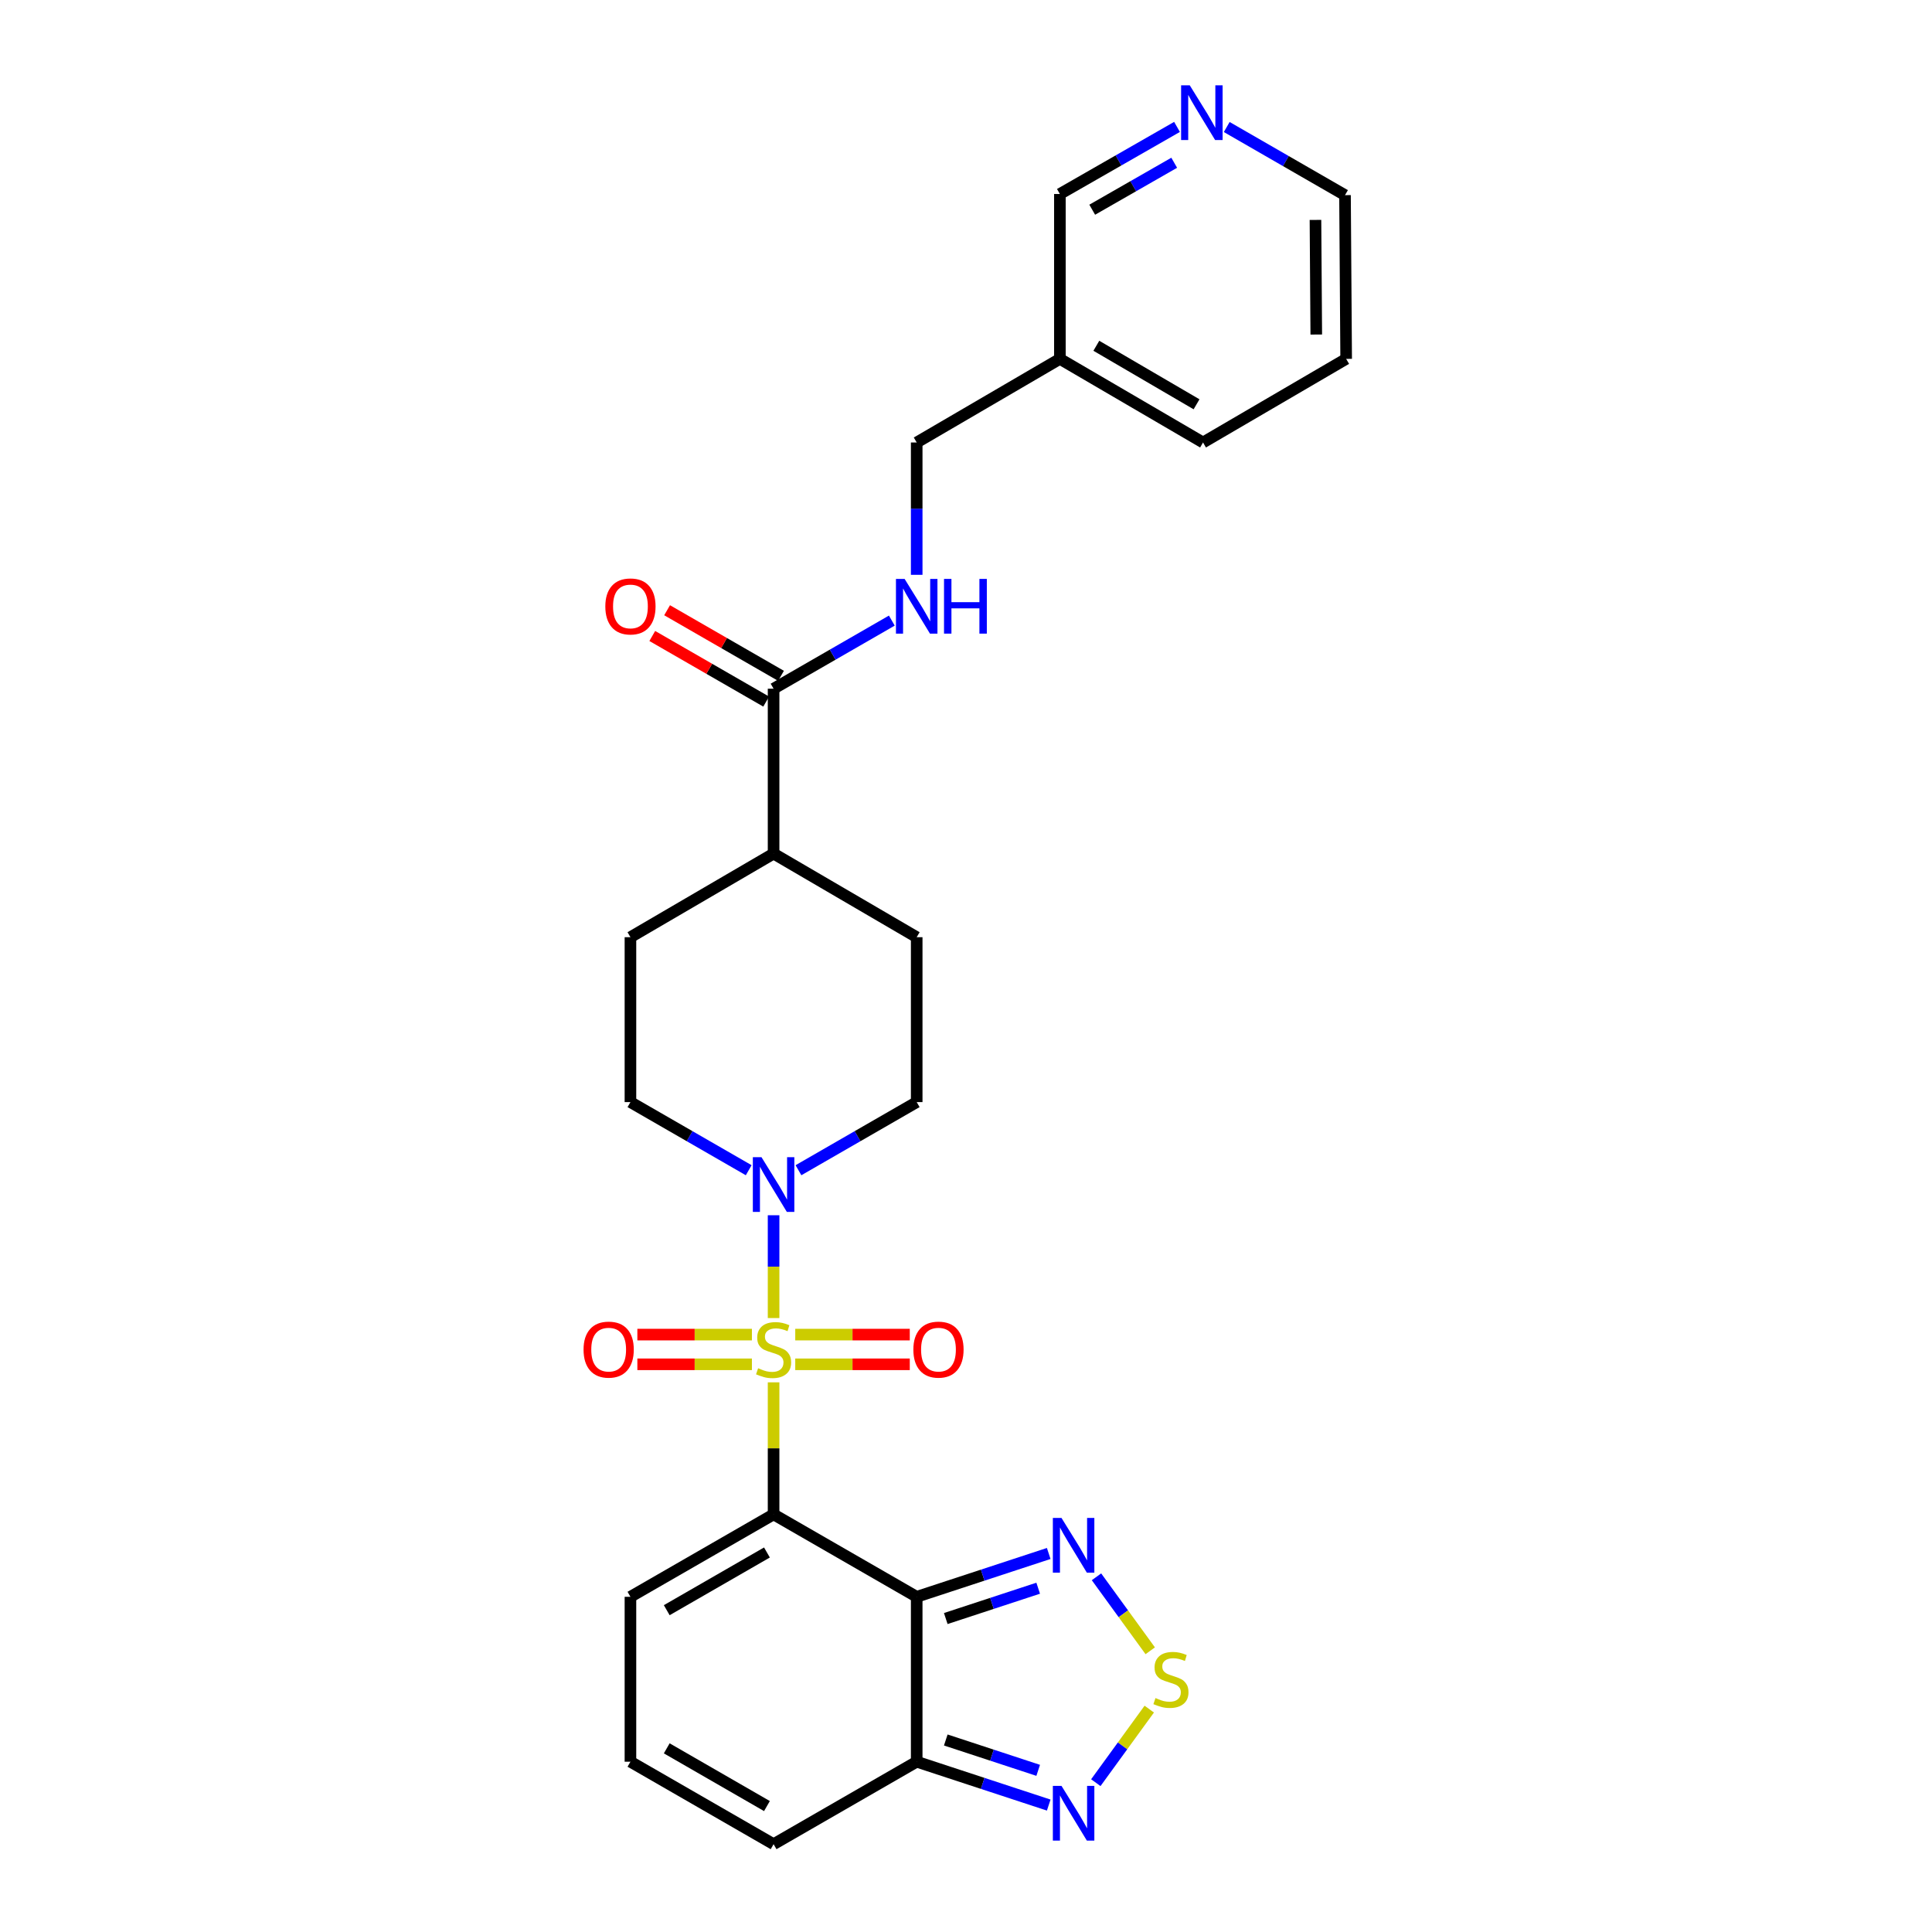 <?xml version='1.0' encoding='iso-8859-1'?>
<svg version='1.1' baseProfile='full'
              xmlns='http://www.w3.org/2000/svg'
                      xmlns:rdkit='http://www.rdkit.org/xml'
                      xmlns:xlink='http://www.w3.org/1999/xlink'
                  xml:space='preserve'
width='1000px' height='1000px' viewBox='0 0 1000 1000'>
<!-- END OF HEADER -->
<rect style='opacity:1.0;fill:#FFFFFF;stroke:none' width='1000' height='1000' x='0' y='0'> </rect>
<path class='bond-0' d='M 400.408,715.49 L 400.408,749.664' style='fill:none;fill-rule:evenodd;stroke:#CCCC00;stroke-width:6px;stroke-linecap:butt;stroke-linejoin:miter;stroke-opacity:1' />
<path class='bond-0' d='M 400.408,749.664 L 400.408,783.838' style='fill:none;fill-rule:evenodd;stroke:#000000;stroke-width:6px;stroke-linecap:butt;stroke-linejoin:miter;stroke-opacity:1' />
<path class='bond-2' d='M 400.408,682.222 L 400.408,655.616' style='fill:none;fill-rule:evenodd;stroke:#CCCC00;stroke-width:6px;stroke-linecap:butt;stroke-linejoin:miter;stroke-opacity:1' />
<path class='bond-2' d='M 400.408,655.616 L 400.408,629.01' style='fill:none;fill-rule:evenodd;stroke:#0000FF;stroke-width:6px;stroke-linecap:butt;stroke-linejoin:miter;stroke-opacity:1' />
<path class='bond-9' d='M 389.194,690.787 L 359.547,690.787' style='fill:none;fill-rule:evenodd;stroke:#CCCC00;stroke-width:6px;stroke-linecap:butt;stroke-linejoin:miter;stroke-opacity:1' />
<path class='bond-9' d='M 359.547,690.787 L 329.899,690.787' style='fill:none;fill-rule:evenodd;stroke:#FF0000;stroke-width:6px;stroke-linecap:butt;stroke-linejoin:miter;stroke-opacity:1' />
<path class='bond-9' d='M 389.194,706.166 L 359.547,706.166' style='fill:none;fill-rule:evenodd;stroke:#CCCC00;stroke-width:6px;stroke-linecap:butt;stroke-linejoin:miter;stroke-opacity:1' />
<path class='bond-9' d='M 359.547,706.166 L 329.899,706.166' style='fill:none;fill-rule:evenodd;stroke:#FF0000;stroke-width:6px;stroke-linecap:butt;stroke-linejoin:miter;stroke-opacity:1' />
<path class='bond-10' d='M 411.621,706.166 L 441.261,706.166' style='fill:none;fill-rule:evenodd;stroke:#CCCC00;stroke-width:6px;stroke-linecap:butt;stroke-linejoin:miter;stroke-opacity:1' />
<path class='bond-10' d='M 441.261,706.166 L 470.9,706.166' style='fill:none;fill-rule:evenodd;stroke:#FF0000;stroke-width:6px;stroke-linecap:butt;stroke-linejoin:miter;stroke-opacity:1' />
<path class='bond-10' d='M 411.621,690.787 L 441.261,690.787' style='fill:none;fill-rule:evenodd;stroke:#CCCC00;stroke-width:6px;stroke-linecap:butt;stroke-linejoin:miter;stroke-opacity:1' />
<path class='bond-10' d='M 441.261,690.787 L 470.9,690.787' style='fill:none;fill-rule:evenodd;stroke:#FF0000;stroke-width:6px;stroke-linecap:butt;stroke-linejoin:miter;stroke-opacity:1' />
<path class='bond-1' d='M 400.408,783.838 L 474.483,826.507' style='fill:none;fill-rule:evenodd;stroke:#000000;stroke-width:6px;stroke-linecap:butt;stroke-linejoin:miter;stroke-opacity:1' />
<path class='bond-8' d='M 400.408,783.838 L 326.315,826.507' style='fill:none;fill-rule:evenodd;stroke:#000000;stroke-width:6px;stroke-linecap:butt;stroke-linejoin:miter;stroke-opacity:1' />
<path class='bond-8' d='M 396.969,803.566 L 345.104,833.433' style='fill:none;fill-rule:evenodd;stroke:#000000;stroke-width:6px;stroke-linecap:butt;stroke-linejoin:miter;stroke-opacity:1' />
<path class='bond-3' d='M 474.483,826.507 L 508.65,815.292' style='fill:none;fill-rule:evenodd;stroke:#000000;stroke-width:6px;stroke-linecap:butt;stroke-linejoin:miter;stroke-opacity:1' />
<path class='bond-3' d='M 508.65,815.292 L 542.816,804.076' style='fill:none;fill-rule:evenodd;stroke:#0000FF;stroke-width:6px;stroke-linecap:butt;stroke-linejoin:miter;stroke-opacity:1' />
<path class='bond-3' d='M 489.53,837.754 L 513.446,829.903' style='fill:none;fill-rule:evenodd;stroke:#000000;stroke-width:6px;stroke-linecap:butt;stroke-linejoin:miter;stroke-opacity:1' />
<path class='bond-3' d='M 513.446,829.903 L 537.363,822.053' style='fill:none;fill-rule:evenodd;stroke:#0000FF;stroke-width:6px;stroke-linecap:butt;stroke-linejoin:miter;stroke-opacity:1' />
<path class='bond-4' d='M 474.483,826.507 L 474.483,911.86' style='fill:none;fill-rule:evenodd;stroke:#000000;stroke-width:6px;stroke-linecap:butt;stroke-linejoin:miter;stroke-opacity:1' />
<path class='bond-14' d='M 413.285,605.704 L 443.884,588.075' style='fill:none;fill-rule:evenodd;stroke:#0000FF;stroke-width:6px;stroke-linecap:butt;stroke-linejoin:miter;stroke-opacity:1' />
<path class='bond-14' d='M 443.884,588.075 L 474.483,570.446' style='fill:none;fill-rule:evenodd;stroke:#000000;stroke-width:6px;stroke-linecap:butt;stroke-linejoin:miter;stroke-opacity:1' />
<path class='bond-15' d='M 387.53,605.705 L 356.923,588.076' style='fill:none;fill-rule:evenodd;stroke:#0000FF;stroke-width:6px;stroke-linecap:butt;stroke-linejoin:miter;stroke-opacity:1' />
<path class='bond-15' d='M 356.923,588.076 L 326.315,570.446' style='fill:none;fill-rule:evenodd;stroke:#000000;stroke-width:6px;stroke-linecap:butt;stroke-linejoin:miter;stroke-opacity:1' />
<path class='bond-5' d='M 567.539,816.152 L 581.448,835.296' style='fill:none;fill-rule:evenodd;stroke:#0000FF;stroke-width:6px;stroke-linecap:butt;stroke-linejoin:miter;stroke-opacity:1' />
<path class='bond-5' d='M 581.448,835.296 L 595.358,854.439' style='fill:none;fill-rule:evenodd;stroke:#CCCC00;stroke-width:6px;stroke-linecap:butt;stroke-linejoin:miter;stroke-opacity:1' />
<path class='bond-6' d='M 474.483,911.86 L 508.65,923.082' style='fill:none;fill-rule:evenodd;stroke:#000000;stroke-width:6px;stroke-linecap:butt;stroke-linejoin:miter;stroke-opacity:1' />
<path class='bond-6' d='M 508.65,923.082 L 542.816,934.305' style='fill:none;fill-rule:evenodd;stroke:#0000FF;stroke-width:6px;stroke-linecap:butt;stroke-linejoin:miter;stroke-opacity:1' />
<path class='bond-6' d='M 489.533,900.616 L 513.449,908.471' style='fill:none;fill-rule:evenodd;stroke:#000000;stroke-width:6px;stroke-linecap:butt;stroke-linejoin:miter;stroke-opacity:1' />
<path class='bond-6' d='M 513.449,908.471 L 537.365,916.327' style='fill:none;fill-rule:evenodd;stroke:#0000FF;stroke-width:6px;stroke-linecap:butt;stroke-linejoin:miter;stroke-opacity:1' />
<path class='bond-28' d='M 474.483,911.86 L 400.408,954.545' style='fill:none;fill-rule:evenodd;stroke:#000000;stroke-width:6px;stroke-linecap:butt;stroke-linejoin:miter;stroke-opacity:1' />
<path class='bond-29' d='M 594.854,884.638 L 581.023,903.673' style='fill:none;fill-rule:evenodd;stroke:#CCCC00;stroke-width:6px;stroke-linecap:butt;stroke-linejoin:miter;stroke-opacity:1' />
<path class='bond-29' d='M 581.023,903.673 L 567.192,922.709' style='fill:none;fill-rule:evenodd;stroke:#0000FF;stroke-width:6px;stroke-linecap:butt;stroke-linejoin:miter;stroke-opacity:1' />
<path class='bond-7' d='M 400.408,356.473 L 400.408,441.826' style='fill:none;fill-rule:evenodd;stroke:#000000;stroke-width:6px;stroke-linecap:butt;stroke-linejoin:miter;stroke-opacity:1' />
<path class='bond-11' d='M 400.408,356.473 L 431.007,338.847' style='fill:none;fill-rule:evenodd;stroke:#000000;stroke-width:6px;stroke-linecap:butt;stroke-linejoin:miter;stroke-opacity:1' />
<path class='bond-11' d='M 431.007,338.847 L 461.606,321.222' style='fill:none;fill-rule:evenodd;stroke:#0000FF;stroke-width:6px;stroke-linecap:butt;stroke-linejoin:miter;stroke-opacity:1' />
<path class='bond-17' d='M 404.245,349.809 L 374.768,332.834' style='fill:none;fill-rule:evenodd;stroke:#000000;stroke-width:6px;stroke-linecap:butt;stroke-linejoin:miter;stroke-opacity:1' />
<path class='bond-17' d='M 374.768,332.834 L 345.29,315.858' style='fill:none;fill-rule:evenodd;stroke:#FF0000;stroke-width:6px;stroke-linecap:butt;stroke-linejoin:miter;stroke-opacity:1' />
<path class='bond-17' d='M 396.57,363.136 L 367.093,346.161' style='fill:none;fill-rule:evenodd;stroke:#000000;stroke-width:6px;stroke-linecap:butt;stroke-linejoin:miter;stroke-opacity:1' />
<path class='bond-17' d='M 367.093,346.161 L 337.615,329.185' style='fill:none;fill-rule:evenodd;stroke:#FF0000;stroke-width:6px;stroke-linecap:butt;stroke-linejoin:miter;stroke-opacity:1' />
<path class='bond-12' d='M 326.315,826.507 L 326.315,911.86' style='fill:none;fill-rule:evenodd;stroke:#000000;stroke-width:6px;stroke-linecap:butt;stroke-linejoin:miter;stroke-opacity:1' />
<path class='bond-22' d='M 474.483,297.525 L 474.483,263.278' style='fill:none;fill-rule:evenodd;stroke:#0000FF;stroke-width:6px;stroke-linecap:butt;stroke-linejoin:miter;stroke-opacity:1' />
<path class='bond-22' d='M 474.483,263.278 L 474.483,229.032' style='fill:none;fill-rule:evenodd;stroke:#000000;stroke-width:6px;stroke-linecap:butt;stroke-linejoin:miter;stroke-opacity:1' />
<path class='bond-13' d='M 326.315,911.86 L 400.408,954.545' style='fill:none;fill-rule:evenodd;stroke:#000000;stroke-width:6px;stroke-linecap:butt;stroke-linejoin:miter;stroke-opacity:1' />
<path class='bond-13' d='M 345.106,904.937 L 396.971,934.817' style='fill:none;fill-rule:evenodd;stroke:#000000;stroke-width:6px;stroke-linecap:butt;stroke-linejoin:miter;stroke-opacity:1' />
<path class='bond-19' d='M 474.483,570.446 L 474.483,485.092' style='fill:none;fill-rule:evenodd;stroke:#000000;stroke-width:6px;stroke-linecap:butt;stroke-linejoin:miter;stroke-opacity:1' />
<path class='bond-20' d='M 326.315,570.446 L 326.315,485.092' style='fill:none;fill-rule:evenodd;stroke:#000000;stroke-width:6px;stroke-linecap:butt;stroke-linejoin:miter;stroke-opacity:1' />
<path class='bond-16' d='M 400.408,441.826 L 326.315,485.092' style='fill:none;fill-rule:evenodd;stroke:#000000;stroke-width:6px;stroke-linecap:butt;stroke-linejoin:miter;stroke-opacity:1' />
<path class='bond-27' d='M 400.408,441.826 L 474.483,485.092' style='fill:none;fill-rule:evenodd;stroke:#000000;stroke-width:6px;stroke-linecap:butt;stroke-linejoin:miter;stroke-opacity:1' />
<path class='bond-18' d='M 609.222,65.688 L 578.908,83.05' style='fill:none;fill-rule:evenodd;stroke:#0000FF;stroke-width:6px;stroke-linecap:butt;stroke-linejoin:miter;stroke-opacity:1' />
<path class='bond-18' d='M 578.908,83.05 L 548.593,100.412' style='fill:none;fill-rule:evenodd;stroke:#000000;stroke-width:6px;stroke-linecap:butt;stroke-linejoin:miter;stroke-opacity:1' />
<path class='bond-18' d='M 607.771,84.242 L 586.551,96.395' style='fill:none;fill-rule:evenodd;stroke:#0000FF;stroke-width:6px;stroke-linecap:butt;stroke-linejoin:miter;stroke-opacity:1' />
<path class='bond-18' d='M 586.551,96.395 L 565.331,108.549' style='fill:none;fill-rule:evenodd;stroke:#000000;stroke-width:6px;stroke-linecap:butt;stroke-linejoin:miter;stroke-opacity:1' />
<path class='bond-30' d='M 634.957,65.744 L 665.565,83.377' style='fill:none;fill-rule:evenodd;stroke:#0000FF;stroke-width:6px;stroke-linecap:butt;stroke-linejoin:miter;stroke-opacity:1' />
<path class='bond-30' d='M 665.565,83.377 L 696.172,101.01' style='fill:none;fill-rule:evenodd;stroke:#000000;stroke-width:6px;stroke-linecap:butt;stroke-linejoin:miter;stroke-opacity:1' />
<path class='bond-21' d='M 548.593,185.757 L 474.483,229.032' style='fill:none;fill-rule:evenodd;stroke:#000000;stroke-width:6px;stroke-linecap:butt;stroke-linejoin:miter;stroke-opacity:1' />
<path class='bond-23' d='M 548.593,185.757 L 548.593,100.412' style='fill:none;fill-rule:evenodd;stroke:#000000;stroke-width:6px;stroke-linecap:butt;stroke-linejoin:miter;stroke-opacity:1' />
<path class='bond-25' d='M 548.593,185.757 L 622.686,229.032' style='fill:none;fill-rule:evenodd;stroke:#000000;stroke-width:6px;stroke-linecap:butt;stroke-linejoin:miter;stroke-opacity:1' />
<path class='bond-25' d='M 567.463,178.968 L 619.328,209.261' style='fill:none;fill-rule:evenodd;stroke:#000000;stroke-width:6px;stroke-linecap:butt;stroke-linejoin:miter;stroke-opacity:1' />
<path class='bond-24' d='M 696.172,101.01 L 696.77,185.757' style='fill:none;fill-rule:evenodd;stroke:#000000;stroke-width:6px;stroke-linecap:butt;stroke-linejoin:miter;stroke-opacity:1' />
<path class='bond-24' d='M 680.883,113.831 L 681.302,173.153' style='fill:none;fill-rule:evenodd;stroke:#000000;stroke-width:6px;stroke-linecap:butt;stroke-linejoin:miter;stroke-opacity:1' />
<path class='bond-26' d='M 622.686,229.032 L 696.77,185.757' style='fill:none;fill-rule:evenodd;stroke:#000000;stroke-width:6px;stroke-linecap:butt;stroke-linejoin:miter;stroke-opacity:1' />
<path  class='atom-0' d='M 392.408 708.196
Q 392.728 708.316, 394.048 708.876
Q 395.368 709.436, 396.808 709.796
Q 398.288 710.116, 399.728 710.116
Q 402.408 710.116, 403.968 708.836
Q 405.528 707.516, 405.528 705.236
Q 405.528 703.676, 404.728 702.716
Q 403.968 701.756, 402.768 701.236
Q 401.568 700.716, 399.568 700.116
Q 397.048 699.356, 395.528 698.636
Q 394.048 697.916, 392.968 696.396
Q 391.928 694.876, 391.928 692.316
Q 391.928 688.756, 394.328 686.556
Q 396.768 684.356, 401.568 684.356
Q 404.848 684.356, 408.568 685.916
L 407.648 688.996
Q 404.248 687.596, 401.688 687.596
Q 398.928 687.596, 397.408 688.756
Q 395.888 689.876, 395.928 691.836
Q 395.928 693.356, 396.688 694.276
Q 397.488 695.196, 398.608 695.716
Q 399.768 696.236, 401.688 696.836
Q 404.248 697.636, 405.768 698.436
Q 407.288 699.236, 408.368 700.876
Q 409.488 702.476, 409.488 705.236
Q 409.488 709.156, 406.848 711.276
Q 404.248 713.356, 399.888 713.356
Q 397.368 713.356, 395.448 712.796
Q 393.568 712.276, 391.328 711.356
L 392.408 708.196
' fill='#CCCC00'/>
<path  class='atom-3' d='M 394.148 598.963
L 403.428 613.963
Q 404.348 615.443, 405.828 618.123
Q 407.308 620.803, 407.388 620.963
L 407.388 598.963
L 411.148 598.963
L 411.148 627.283
L 407.268 627.283
L 397.308 610.883
Q 396.148 608.963, 394.908 606.763
Q 393.708 604.563, 393.348 603.883
L 393.348 627.283
L 389.668 627.283
L 389.668 598.963
L 394.148 598.963
' fill='#0000FF'/>
<path  class='atom-4' d='M 549.433 785.69
L 558.713 800.69
Q 559.633 802.17, 561.113 804.85
Q 562.593 807.53, 562.673 807.69
L 562.673 785.69
L 566.433 785.69
L 566.433 814.01
L 562.553 814.01
L 552.593 797.61
Q 551.433 795.69, 550.193 793.49
Q 548.993 791.29, 548.633 790.61
L 548.633 814.01
L 544.953 814.01
L 544.953 785.69
L 549.433 785.69
' fill='#0000FF'/>
<path  class='atom-6' d='M 598.077 878.912
Q 598.397 879.032, 599.717 879.592
Q 601.037 880.152, 602.477 880.512
Q 603.957 880.832, 605.397 880.832
Q 608.077 880.832, 609.637 879.552
Q 611.197 878.232, 611.197 875.952
Q 611.197 874.392, 610.397 873.432
Q 609.637 872.472, 608.437 871.952
Q 607.237 871.432, 605.237 870.832
Q 602.717 870.072, 601.197 869.352
Q 599.717 868.632, 598.637 867.112
Q 597.597 865.592, 597.597 863.032
Q 597.597 859.472, 599.997 857.272
Q 602.437 855.072, 607.237 855.072
Q 610.517 855.072, 614.237 856.632
L 613.317 859.712
Q 609.917 858.312, 607.357 858.312
Q 604.597 858.312, 603.077 859.472
Q 601.557 860.592, 601.597 862.552
Q 601.597 864.072, 602.357 864.992
Q 603.157 865.912, 604.277 866.432
Q 605.437 866.952, 607.357 867.552
Q 609.917 868.352, 611.437 869.152
Q 612.957 869.952, 614.037 871.592
Q 615.157 873.192, 615.157 875.952
Q 615.157 879.872, 612.517 881.992
Q 609.917 884.072, 605.557 884.072
Q 603.037 884.072, 601.117 883.512
Q 599.237 882.992, 596.997 882.072
L 598.077 878.912
' fill='#CCCC00'/>
<path  class='atom-7' d='M 549.433 924.374
L 558.713 939.374
Q 559.633 940.854, 561.113 943.534
Q 562.593 946.214, 562.673 946.374
L 562.673 924.374
L 566.433 924.374
L 566.433 952.694
L 562.553 952.694
L 552.593 936.294
Q 551.433 934.374, 550.193 932.174
Q 548.993 929.974, 548.633 929.294
L 548.633 952.694
L 544.953 952.694
L 544.953 924.374
L 549.433 924.374
' fill='#0000FF'/>
<path  class='atom-10' d='M 302.046 698.556
Q 302.046 691.756, 305.406 687.956
Q 308.766 684.156, 315.046 684.156
Q 321.326 684.156, 324.686 687.956
Q 328.046 691.756, 328.046 698.556
Q 328.046 705.436, 324.646 709.356
Q 321.246 713.236, 315.046 713.236
Q 308.806 713.236, 305.406 709.356
Q 302.046 705.476, 302.046 698.556
M 315.046 710.036
Q 319.366 710.036, 321.686 707.156
Q 324.046 704.236, 324.046 698.556
Q 324.046 692.996, 321.686 690.196
Q 319.366 687.356, 315.046 687.356
Q 310.726 687.356, 308.366 690.156
Q 306.046 692.956, 306.046 698.556
Q 306.046 704.276, 308.366 707.156
Q 310.726 710.036, 315.046 710.036
' fill='#FF0000'/>
<path  class='atom-11' d='M 472.753 698.556
Q 472.753 691.756, 476.113 687.956
Q 479.473 684.156, 485.753 684.156
Q 492.033 684.156, 495.393 687.956
Q 498.753 691.756, 498.753 698.556
Q 498.753 705.436, 495.353 709.356
Q 491.953 713.236, 485.753 713.236
Q 479.513 713.236, 476.113 709.356
Q 472.753 705.476, 472.753 698.556
M 485.753 710.036
Q 490.073 710.036, 492.393 707.156
Q 494.753 704.236, 494.753 698.556
Q 494.753 692.996, 492.393 690.196
Q 490.073 687.356, 485.753 687.356
Q 481.433 687.356, 479.073 690.156
Q 476.753 692.956, 476.753 698.556
Q 476.753 704.276, 479.073 707.156
Q 481.433 710.036, 485.753 710.036
' fill='#FF0000'/>
<path  class='atom-12' d='M 468.223 299.644
L 477.503 314.644
Q 478.423 316.124, 479.903 318.804
Q 481.383 321.484, 481.463 321.644
L 481.463 299.644
L 485.223 299.644
L 485.223 327.964
L 481.343 327.964
L 471.383 311.564
Q 470.223 309.644, 468.983 307.444
Q 467.783 305.244, 467.423 304.564
L 467.423 327.964
L 463.743 327.964
L 463.743 299.644
L 468.223 299.644
' fill='#0000FF'/>
<path  class='atom-12' d='M 488.623 299.644
L 492.463 299.644
L 492.463 311.684
L 506.943 311.684
L 506.943 299.644
L 510.783 299.644
L 510.783 327.964
L 506.943 327.964
L 506.943 314.884
L 492.463 314.884
L 492.463 327.964
L 488.623 327.964
L 488.623 299.644
' fill='#0000FF'/>
<path  class='atom-18' d='M 313.315 313.884
Q 313.315 307.084, 316.675 303.284
Q 320.035 299.484, 326.315 299.484
Q 332.595 299.484, 335.955 303.284
Q 339.315 307.084, 339.315 313.884
Q 339.315 320.764, 335.915 324.684
Q 332.515 328.564, 326.315 328.564
Q 320.075 328.564, 316.675 324.684
Q 313.315 320.804, 313.315 313.884
M 326.315 325.364
Q 330.635 325.364, 332.955 322.484
Q 335.315 319.564, 335.315 313.884
Q 335.315 308.324, 332.955 305.524
Q 330.635 302.684, 326.315 302.684
Q 321.995 302.684, 319.635 305.484
Q 317.315 308.284, 317.315 313.884
Q 317.315 319.604, 319.635 322.484
Q 321.995 325.364, 326.315 325.364
' fill='#FF0000'/>
<path  class='atom-19' d='M 615.819 44.165
L 625.099 59.165
Q 626.019 60.645, 627.499 63.325
Q 628.979 66.005, 629.059 66.165
L 629.059 44.165
L 632.819 44.165
L 632.819 72.485
L 628.939 72.485
L 618.979 56.085
Q 617.819 54.165, 616.579 51.965
Q 615.379 49.765, 615.019 49.085
L 615.019 72.485
L 611.339 72.485
L 611.339 44.165
L 615.819 44.165
' fill='#0000FF'/>
</svg>
